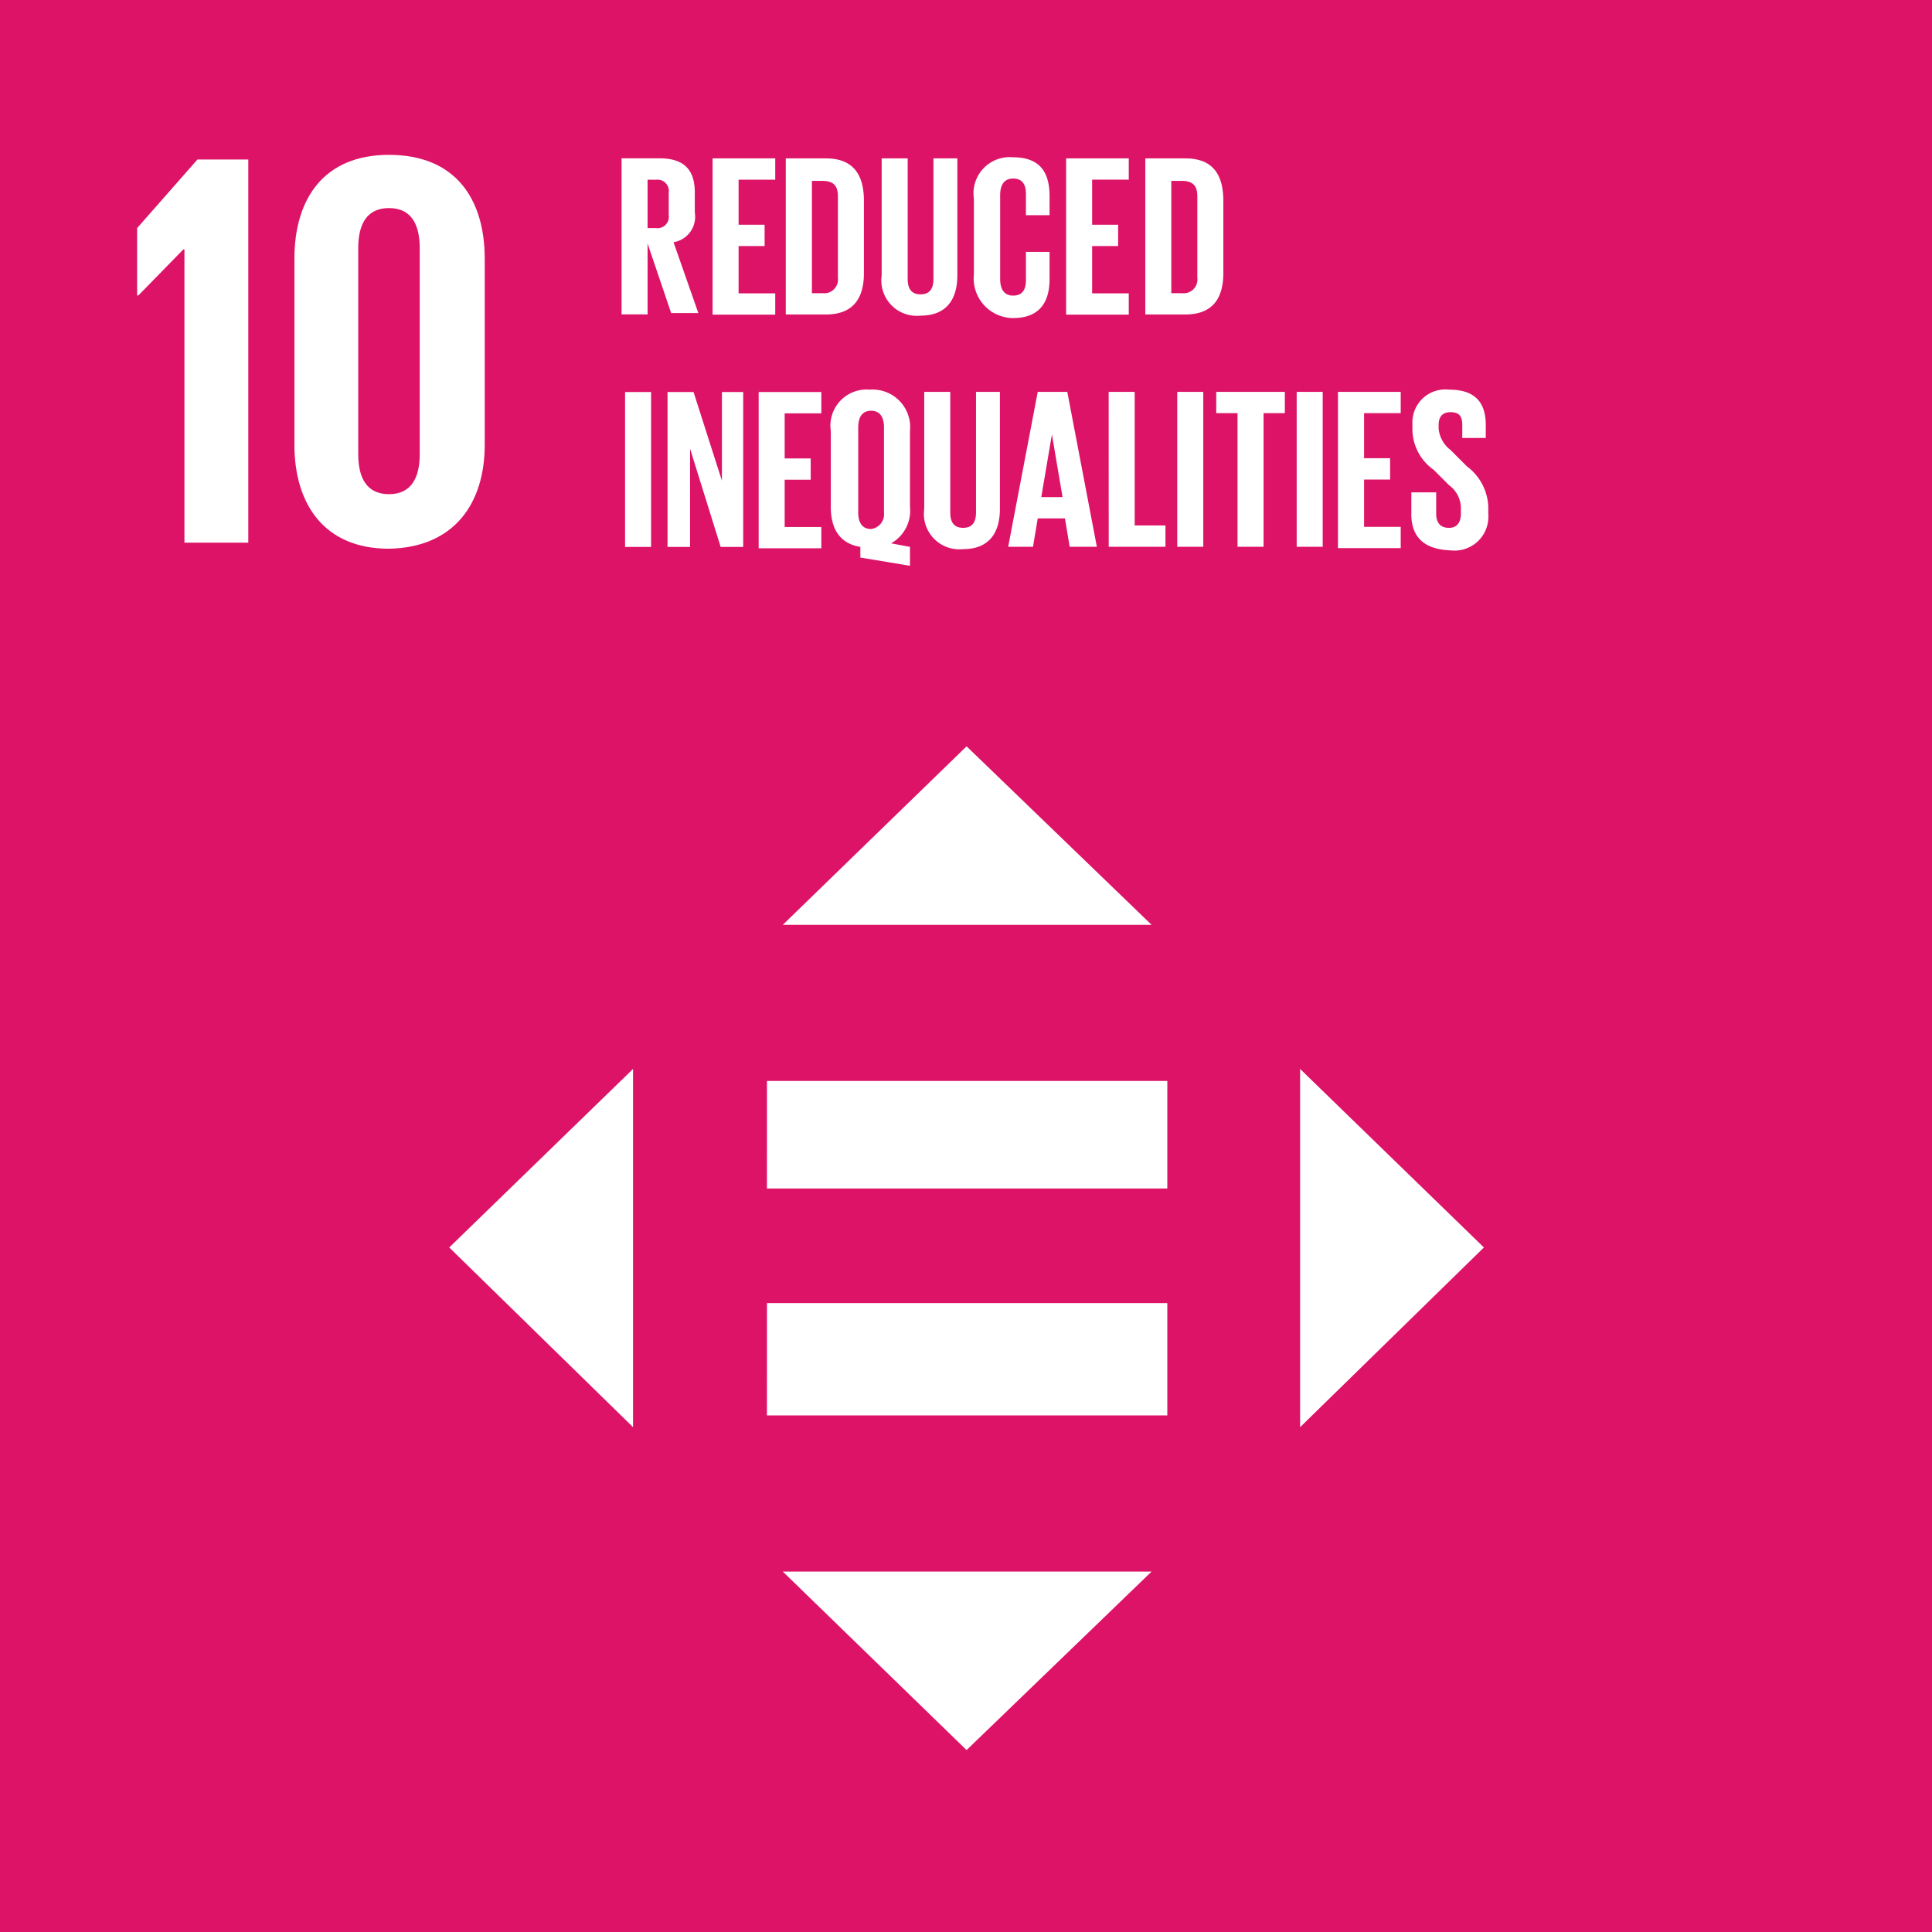 <svg id="Group_114232" data-name="Group 114232" xmlns="http://www.w3.org/2000/svg" width="60" height="60" viewBox="0 0 60 60">
  <path id="Path_81" data-name="Path 81" d="M618.8,362.6h60v60h-60Z" transform="translate(-618.8 -362.6)" fill="#dd1367"/>
  <path id="Path_82" data-name="Path 82" d="M631.869,378.637v9.106h1.983v-11.9h-1.579l-1.873,2.13v2.093h.037l1.4-1.432Zm9.326,6.058v-5.765c0-1.873-.918-3.231-2.974-3.231-2.02,0-2.937,1.358-2.937,3.231V384.7c0,1.836.918,3.231,2.937,3.231,2.019-.037,2.974-1.4,2.974-3.231m-3.929.294V378.6c0-.734.257-1.248.955-1.248s.955.514.955,1.248v6.389c0,.734-.257,1.248-.955,1.248s-.955-.514-.955-1.248" transform="translate(-626.141 -370.89)" fill="#fff"/>
  <path id="Path_83" data-name="Path 83" d="M671.008,378.58v2.2H670.2v-4.847h1.175c.808,0,1.1.4,1.1,1.065v.624a.8.8,0,0,1-.661.918l.771,2.2h-.844Zm0-1.983V378.1h.257a.352.352,0,0,0,.4-.4V377a.352.352,0,0,0-.4-.4Zm2.019-.661h1.946v.661h-1.138v1.4h.808v.661h-.808v1.469h1.138v.661h-1.946Zm4.7,1.322v2.24c0,.734-.294,1.285-1.175,1.285H675.3v-4.847h1.248C677.433,375.937,677.727,376.487,677.727,377.259Zm-1.285,2.864a.427.427,0,0,0,.477-.477v-2.533c0-.294-.11-.477-.477-.477h-.33v3.488h.33Zm4.186-4.186v3.635c0,.734-.331,1.248-1.138,1.248a1.1,1.1,0,0,1-1.212-1.248v-3.635h.808v3.745c0,.294.11.477.4.477s.4-.184.4-.477v-3.745Zm.514,3.6v-2.35a1.124,1.124,0,0,1,1.212-1.285c.881,0,1.138.514,1.138,1.212v.587h-.734v-.661c0-.294-.11-.477-.4-.477s-.4.22-.4.514v2.607c0,.294.11.514.4.514s.4-.184.4-.477v-.881h.734v.844c0,.7-.294,1.212-1.138,1.212A1.232,1.232,0,0,1,681.142,379.535Zm2.864-3.6h1.946v.661h-1.138v1.4h.808v.661h-.808v1.469h1.138v.661h-1.946Zm4.883,1.322v2.24c0,.734-.294,1.285-1.175,1.285h-1.248v-4.847h1.248C688.6,375.937,688.889,376.487,688.889,377.259Zm-1.285,2.864a.427.427,0,0,0,.477-.477v-2.533c0-.294-.11-.477-.477-.477h-.331v3.488h.331Z" transform="translate(-650.897 -371.017)" fill="#fff"/>
  <path id="Path_84" data-name="Path 84" d="M670.2,395.074h.808v4.81H670.2Zm2.019,1.762v3.048h-.7v-4.81h.808l.881,2.754v-2.754h.661v4.81h-.7Zm2.13-1.762h1.946v.661h-1.138v1.4h.808v.661h-.808v1.469h1.138v.661h-1.946v-4.847Zm3.158,5.14v-.33c-.661-.11-.918-.587-.918-1.248v-2.35A1.124,1.124,0,0,1,677.8,395a1.167,1.167,0,0,1,1.248,1.285v2.35a1.163,1.163,0,0,1-.587,1.138l.587.11v.587Zm.734-1.4v-2.644c0-.294-.11-.514-.4-.514s-.4.22-.4.514v2.644c0,.294.11.514.4.514A.462.462,0,0,0,678.241,398.819Zm3.6-3.745v3.635c0,.734-.33,1.248-1.138,1.248a1.1,1.1,0,0,1-1.212-1.248v-3.635h.808v3.745c0,.294.11.477.4.477s.4-.184.4-.477v-3.745Zm.257,4.81.918-4.81h.918l.918,4.81h-.844l-.147-.881h-.845l-.147.881Zm1.028-1.542h.661l-.331-1.946-.33,1.946Zm2.093-3.268h.808v4.149h.955v.661h-1.762Zm2.13,0h.808v4.81h-.808Zm1.175,0h2.166v.661h-.661v4.149h-.808v-4.149h-.661v-.661Zm2.534,0h.808v4.81h-.808Zm1.285,0h1.946v.661h-1.138v1.4h.808v.661h-.808v1.469h1.138v.661H692.34v-4.847Zm2.276,3.782v-.661h.771v.661c0,.257.11.441.4.441.257,0,.367-.184.367-.441v-.184a.888.888,0,0,0-.367-.7l-.477-.477a1.55,1.55,0,0,1-.661-1.285v-.147A1.023,1.023,0,0,1,695.792,395c.808,0,1.138.4,1.138,1.1v.4H696.2v-.4c0-.294-.11-.4-.367-.4-.22,0-.367.11-.367.4v.11a.94.94,0,0,0,.367.661l.514.514a1.641,1.641,0,0,1,.661,1.248v.22a1.053,1.053,0,0,1-1.175,1.138C694.91,399.957,694.617,399.479,694.617,398.855Z" transform="translate(-650.788 -382.899)" fill="#fff"/>
  <path id="Path_131" data-name="Path 131" d="M662.508,433.224l-5.708,5.544,5.708,5.581Zm20.716,11.125,5.708-5.581-5.708-5.544Zm-4.612-15.6-5.746-5.544-5.708,5.544Zm-11.454,20.084,5.708,5.544,5.746-5.544Zm-.491-15.237H679.1v3.341H666.666Zm0,6.9H679.1v3.488H666.666Z" transform="translate(-642.848 -400.027)" fill="#fff"/>
</svg>

